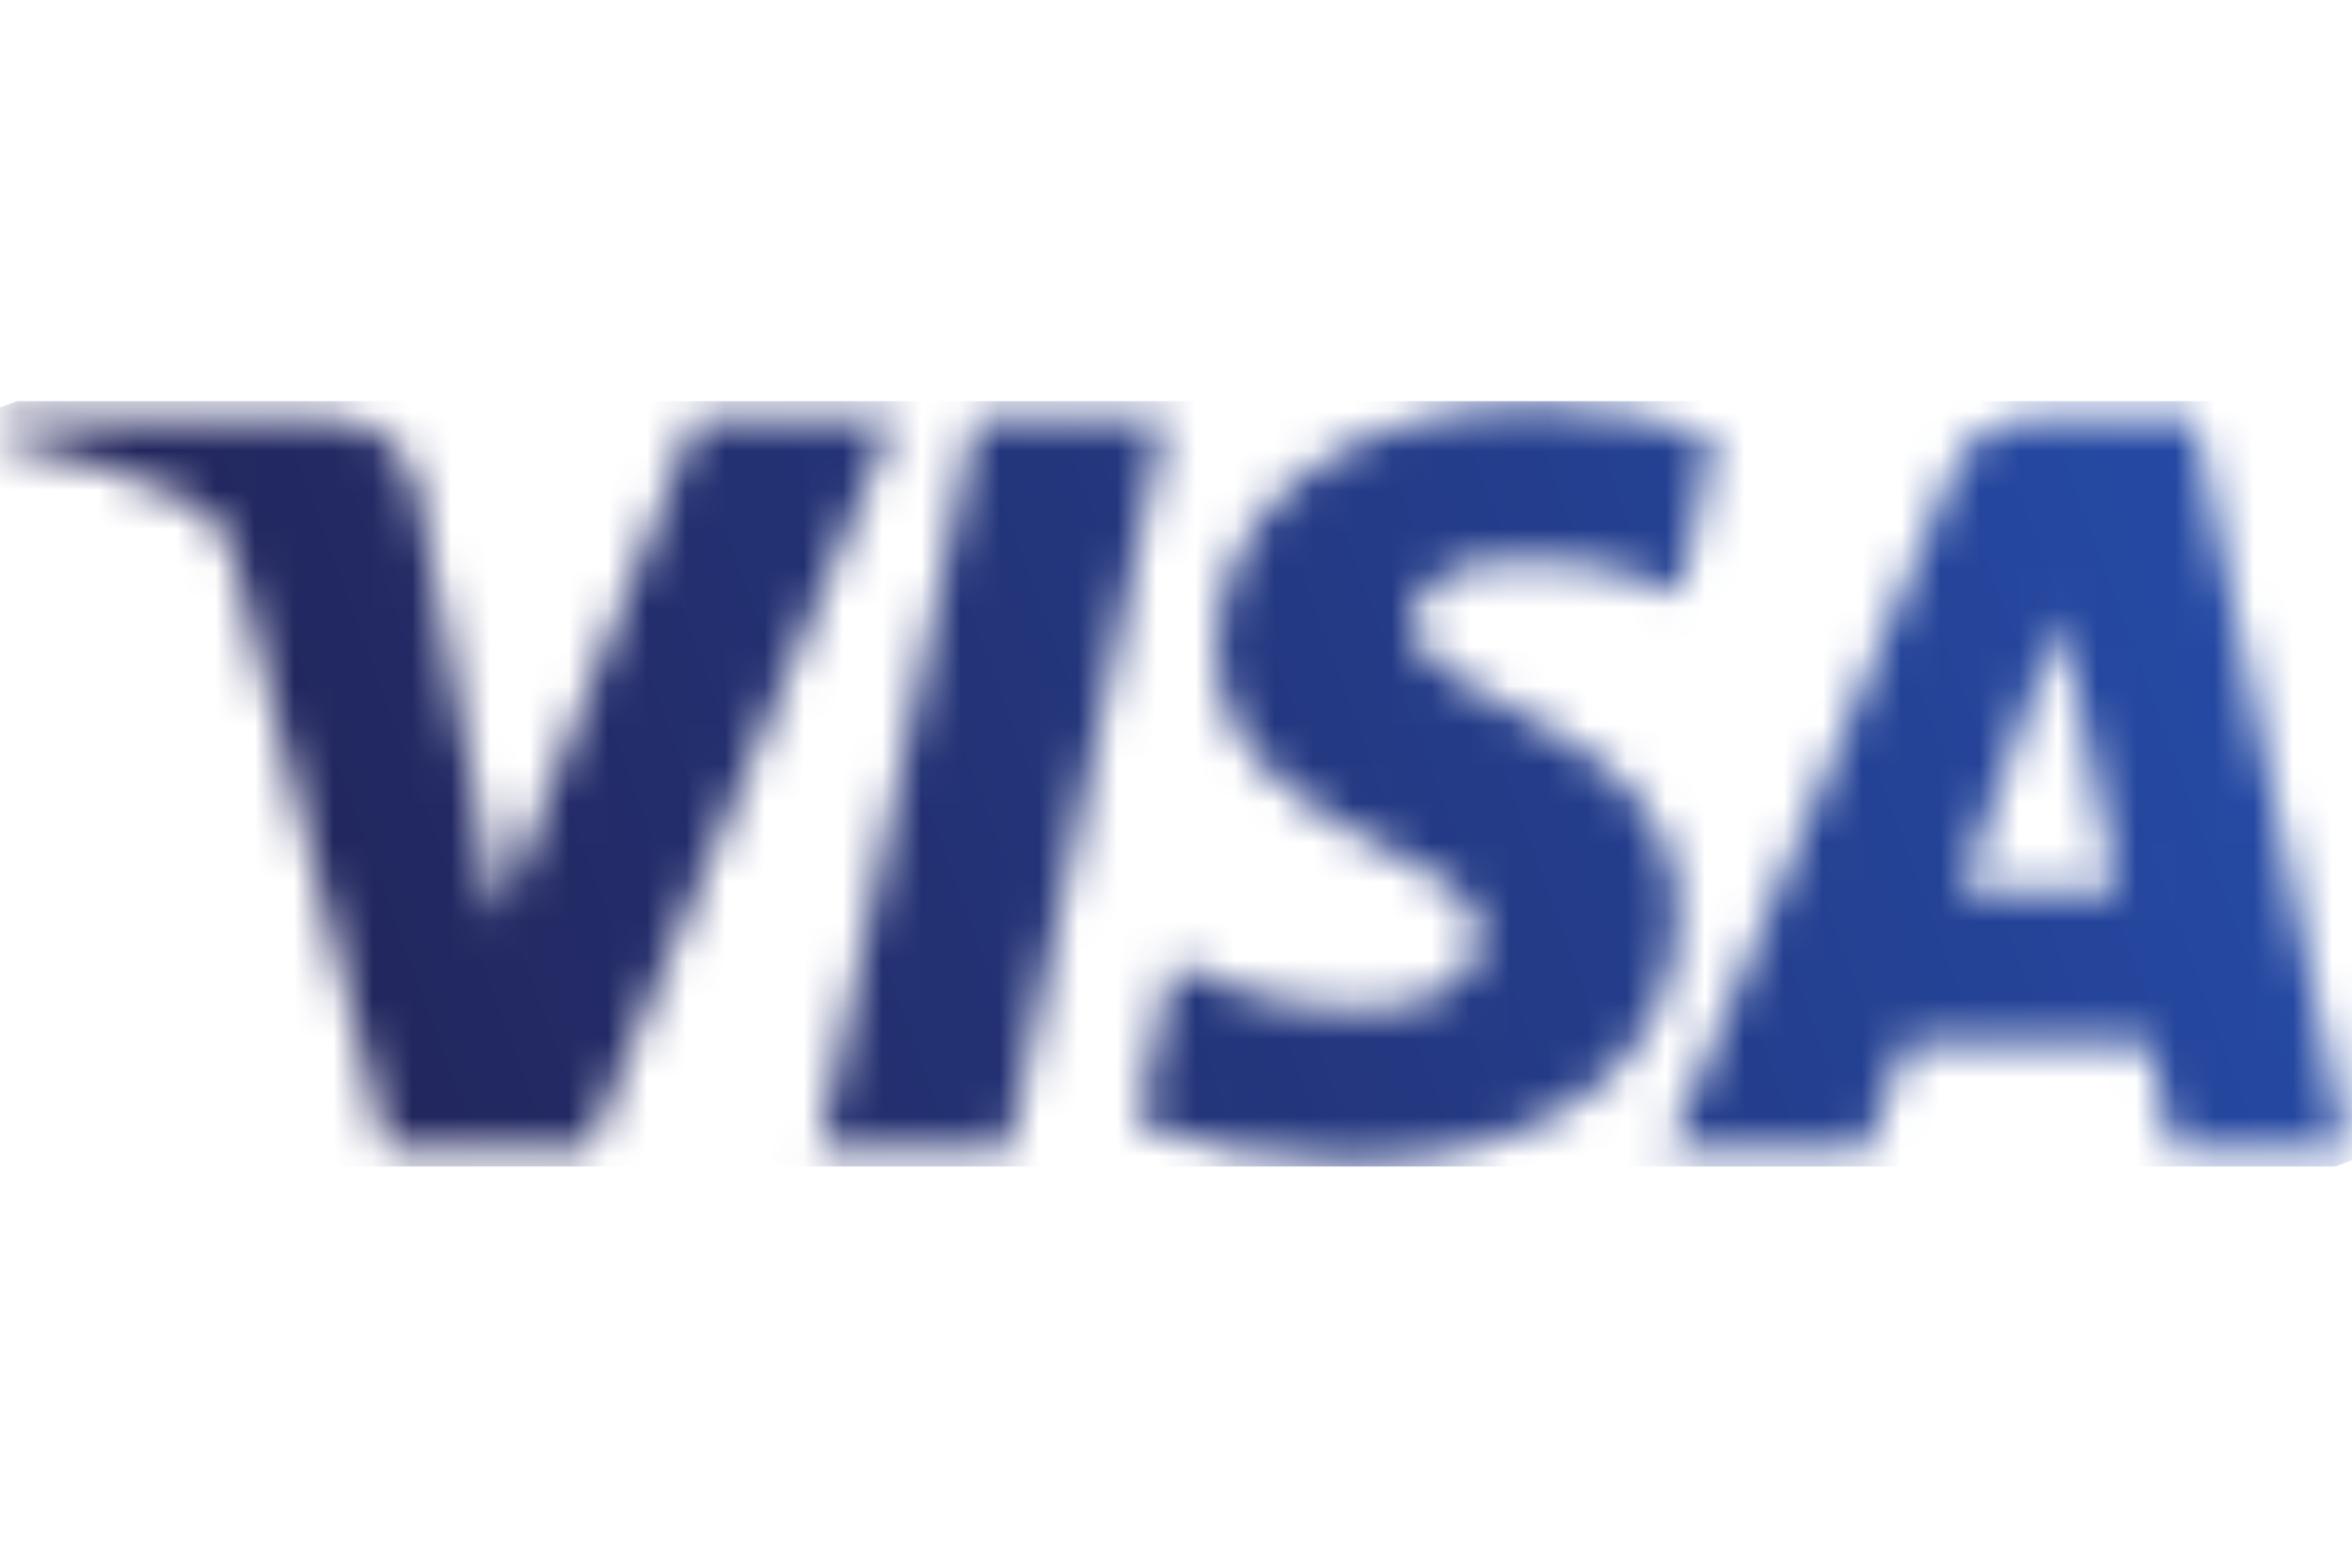 <svg width="60" height="40" viewBox="0 0 60 40" fill="none" xmlns="http://www.w3.org/2000/svg">
<g clip-path="url(#clip0_1_609)">
<g clip-path="url(#clip1_1_609)">
<mask id="mask0_1_609" style="mask-type:luminance" maskUnits="userSpaceOnUse" x="0" y="10" width="60" height="20">
<path d="M31.027 16.52C30.993 19.209 33.422 20.709 35.253 21.601C37.133 22.516 37.765 23.103 37.758 23.921C37.743 25.174 36.258 25.726 34.867 25.748C32.441 25.785 31.03 25.093 29.909 24.569L29.035 28.658C30.16 29.177 32.243 29.629 34.404 29.649C39.475 29.649 42.793 27.146 42.811 23.264C42.831 18.338 35.997 18.066 36.044 15.864C36.06 15.196 36.697 14.484 38.093 14.303C38.784 14.211 40.692 14.141 42.854 15.137L43.703 11.18C42.54 10.757 41.045 10.351 39.184 10.351C34.411 10.351 31.054 12.888 31.027 16.52ZM51.859 10.692C50.933 10.692 50.152 11.232 49.804 12.061L42.56 29.358H47.627L48.636 26.571H54.829L55.414 29.358H59.88L55.983 10.692H51.859ZM52.568 15.735L54.03 22.744H50.025L52.568 15.735ZM24.882 10.692L20.888 29.358H25.717L29.709 10.692H24.882ZM17.738 10.692L12.712 23.397L10.679 12.594C10.44 11.388 9.498 10.692 8.452 10.692H0.235L0.12 11.234C1.807 11.6 3.724 12.19 4.885 12.822C5.595 13.208 5.798 13.545 6.031 14.462L9.882 29.358H14.986L22.81 10.692H17.738Z" fill="white"/>
</mask>
<g mask="url(#mask0_1_609)">
<path d="M-6.138 12.656L52.744 -9.029L66.139 27.345L7.258 49.029" fill="url(#paint0_linear_1_609)"/>
</g>
</g>
</g>
<defs>
<linearGradient id="paint0_linear_1_609" x1="5.534" y1="29.062" x2="55.898" y2="10.514" gradientUnits="userSpaceOnUse">
<stop stop-color="#222357"/>
<stop offset="1" stop-color="#254AA5"/>
</linearGradient>
<clipPath id="clip0_1_609">
<rect width="60" height="40" fill="white"/>
</clipPath>
<clipPath id="clip1_1_609">
<rect width="60" height="19.538" fill="white" transform="translate(0 10.231)"/>
</clipPath>
</defs>
</svg>
